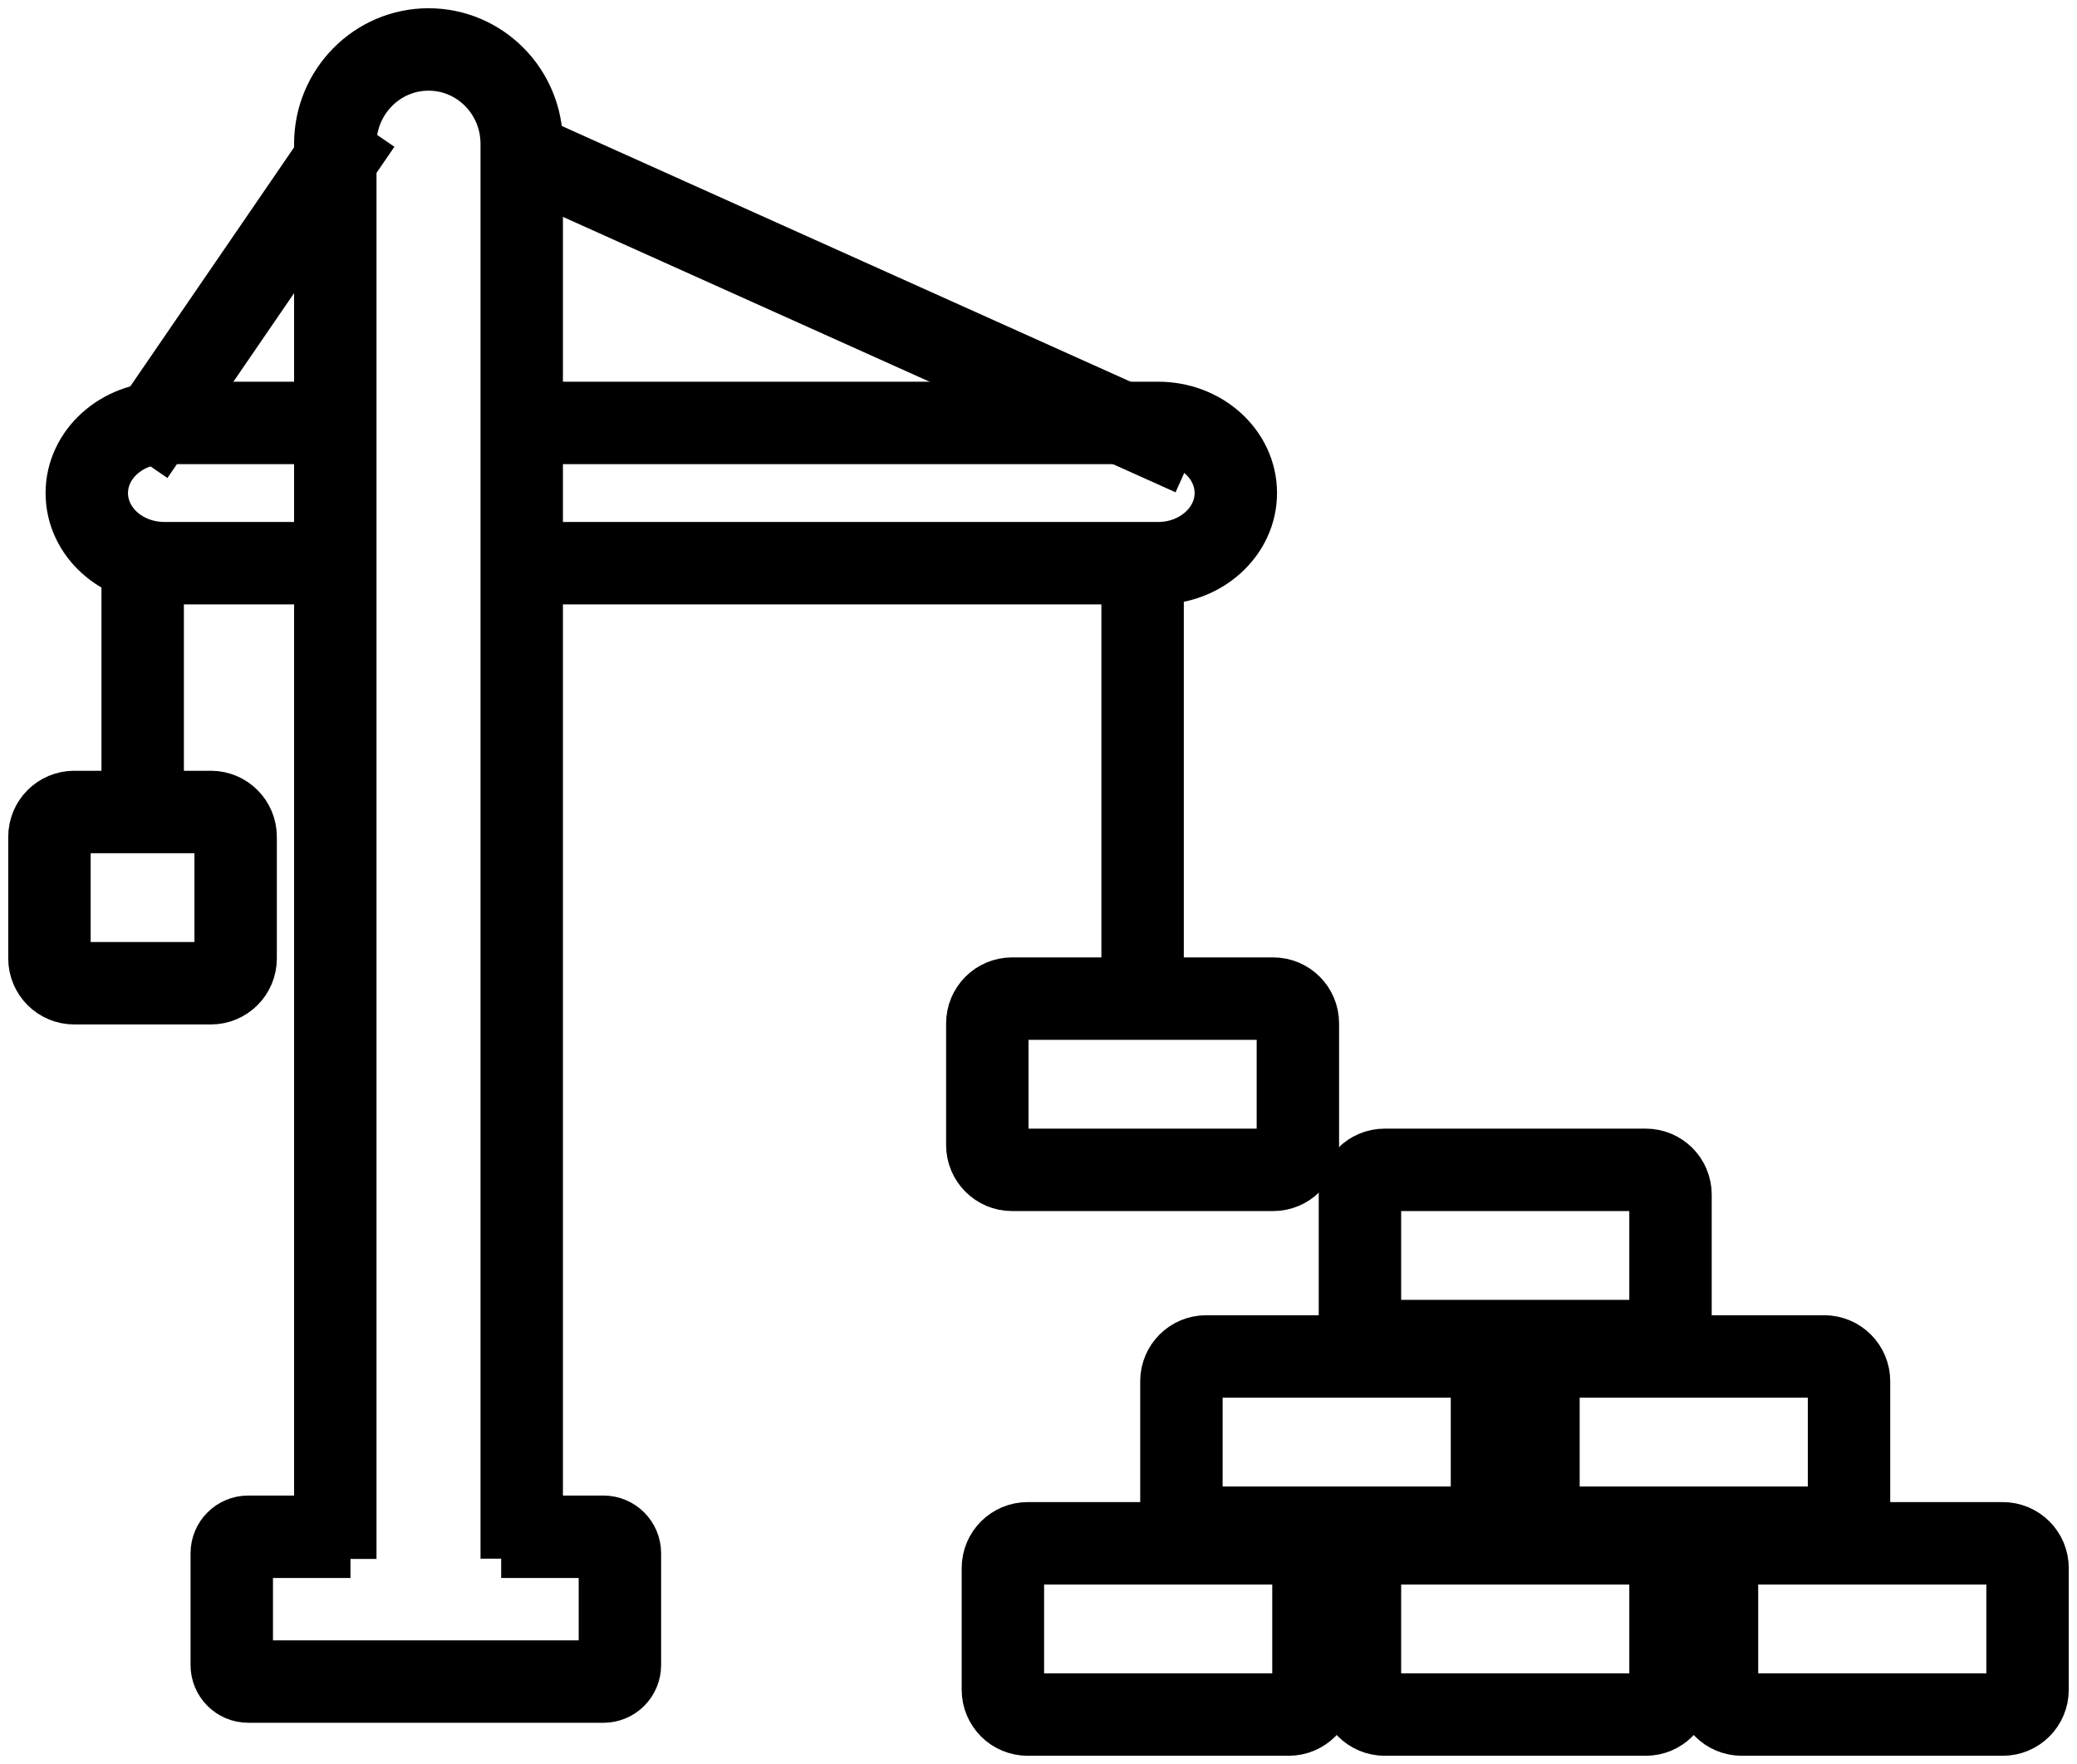 <?xml version="1.0" encoding="UTF-8"?>
<svg xmlns="http://www.w3.org/2000/svg" width="126" height="107" viewBox="0 0 126 107" fill="none">
  <path d="M20.34 94.56V8.727C20.34 5.57 22.875 3 25.995 3C29.115 3 31.65 5.555 31.65 8.727V94.545" stroke="black" stroke-width="5" stroke-miterlimit="10"></path>
  <path d="M99.84 70.96H84C83.172 70.96 82.5 71.632 82.5 72.463V79.843C82.5 80.674 83.172 81.347 84 81.347H99.84C100.669 81.347 101.34 80.674 101.34 79.843V72.463C101.34 71.632 100.669 70.96 99.84 70.96Z" stroke="black" stroke-width="5" stroke-miterlimit="10"></path>
  <path d="M89.01 82.279H73.17C72.341 82.279 71.67 82.952 71.67 83.782V91.163C71.67 91.993 72.341 92.666 73.17 92.666H89.01C89.838 92.666 90.51 91.993 90.51 91.163V83.782C90.51 82.952 89.838 82.279 89.01 82.279Z" stroke="black" stroke-width="5" stroke-miterlimit="10"></path>
  <path d="M110.67 82.279H94.83C94.002 82.279 93.33 82.952 93.33 83.782V91.162C93.33 91.993 94.002 92.666 94.83 92.666H110.67C111.498 92.666 112.17 91.993 112.17 91.162V83.782C112.17 82.952 111.498 82.279 110.67 82.279Z" stroke="black" stroke-width="5" stroke-miterlimit="10"></path>
  <path d="M78.18 93.613H62.34C61.512 93.613 60.84 94.286 60.84 95.116V102.497C60.84 103.327 61.512 104 62.34 104H78.18C79.009 104 79.68 103.327 79.68 102.497V95.116C79.68 94.286 79.009 93.613 78.18 93.613Z" stroke="black" stroke-width="5" stroke-miterlimit="10"></path>
  <path d="M99.84 93.613H84C83.172 93.613 82.5 94.286 82.5 95.116V102.497C82.5 103.327 83.172 104 84 104H99.84C100.669 104 101.34 103.327 101.34 102.497V95.116C101.34 94.286 100.669 93.613 99.84 93.613Z" stroke="black" stroke-width="5" stroke-miterlimit="10"></path>
  <path d="M121.5 93.613H105.66C104.831 93.613 104.16 94.286 104.16 95.116V102.497C104.16 103.327 104.831 104 105.66 104H121.5C122.328 104 123 103.327 123 102.497V95.116C123 94.286 122.328 93.613 121.5 93.613Z" stroke="black" stroke-width="5" stroke-miterlimit="10"></path>
  <path d="M77.235 60.573H61.395C60.567 60.573 59.895 61.246 59.895 62.076V69.457C59.895 70.287 60.567 70.96 61.395 70.96H77.235C78.063 70.96 78.735 70.287 78.735 69.457V62.076C78.735 61.246 78.063 60.573 77.235 60.573Z" stroke="black" stroke-width="5" stroke-miterlimit="10"></path>
  <path d="M12.795 49.253H4.5C3.672 49.253 3 49.926 3 50.757V58.137C3 58.967 3.672 59.64 4.5 59.64H12.795C13.623 59.64 14.295 58.967 14.295 58.137V50.757C14.295 49.926 13.623 49.253 12.795 49.253Z" stroke="black" stroke-width="5" stroke-miterlimit="10"></path>
  <path d="M31.65 25.653H70.26C72.855 25.653 74.97 27.547 74.97 29.907C74.97 32.252 72.855 34.161 70.26 34.161H31.65" stroke="black" stroke-width="5" stroke-miterlimit="10"></path>
  <path d="M21.184 34.161H9.975C7.38 34.161 5.265 32.267 5.265 29.907C5.265 27.562 7.38 25.653 9.975 25.653H21.229" stroke="black" stroke-width="5" stroke-miterlimit="10"></path>
  <path d="M8.094 27.581L21.864 7.49" stroke="black" stroke-width="5" stroke-miterlimit="10"></path>
  <path d="M72.339 27.581L30.395 8.727" stroke="black" stroke-width="5" stroke-miterlimit="10"></path>
  <path d="M8.655 33.214V50.2" stroke="black" stroke-width="5" stroke-miterlimit="10"></path>
  <path d="M69.315 34.161V60.572" stroke="black" stroke-width="5" stroke-miterlimit="10"></path>
  <path d="M21.262 93.215H15.06C14.508 93.215 14.06 93.663 14.06 94.215V100.999C14.06 101.552 14.508 101.999 15.06 101.999H36.606C37.158 101.999 37.606 101.552 37.606 100.999V94.215C37.606 93.663 37.158 93.215 36.606 93.215H30.403" stroke="black" stroke-width="5" stroke-miterlimit="10"></path>
</svg>
